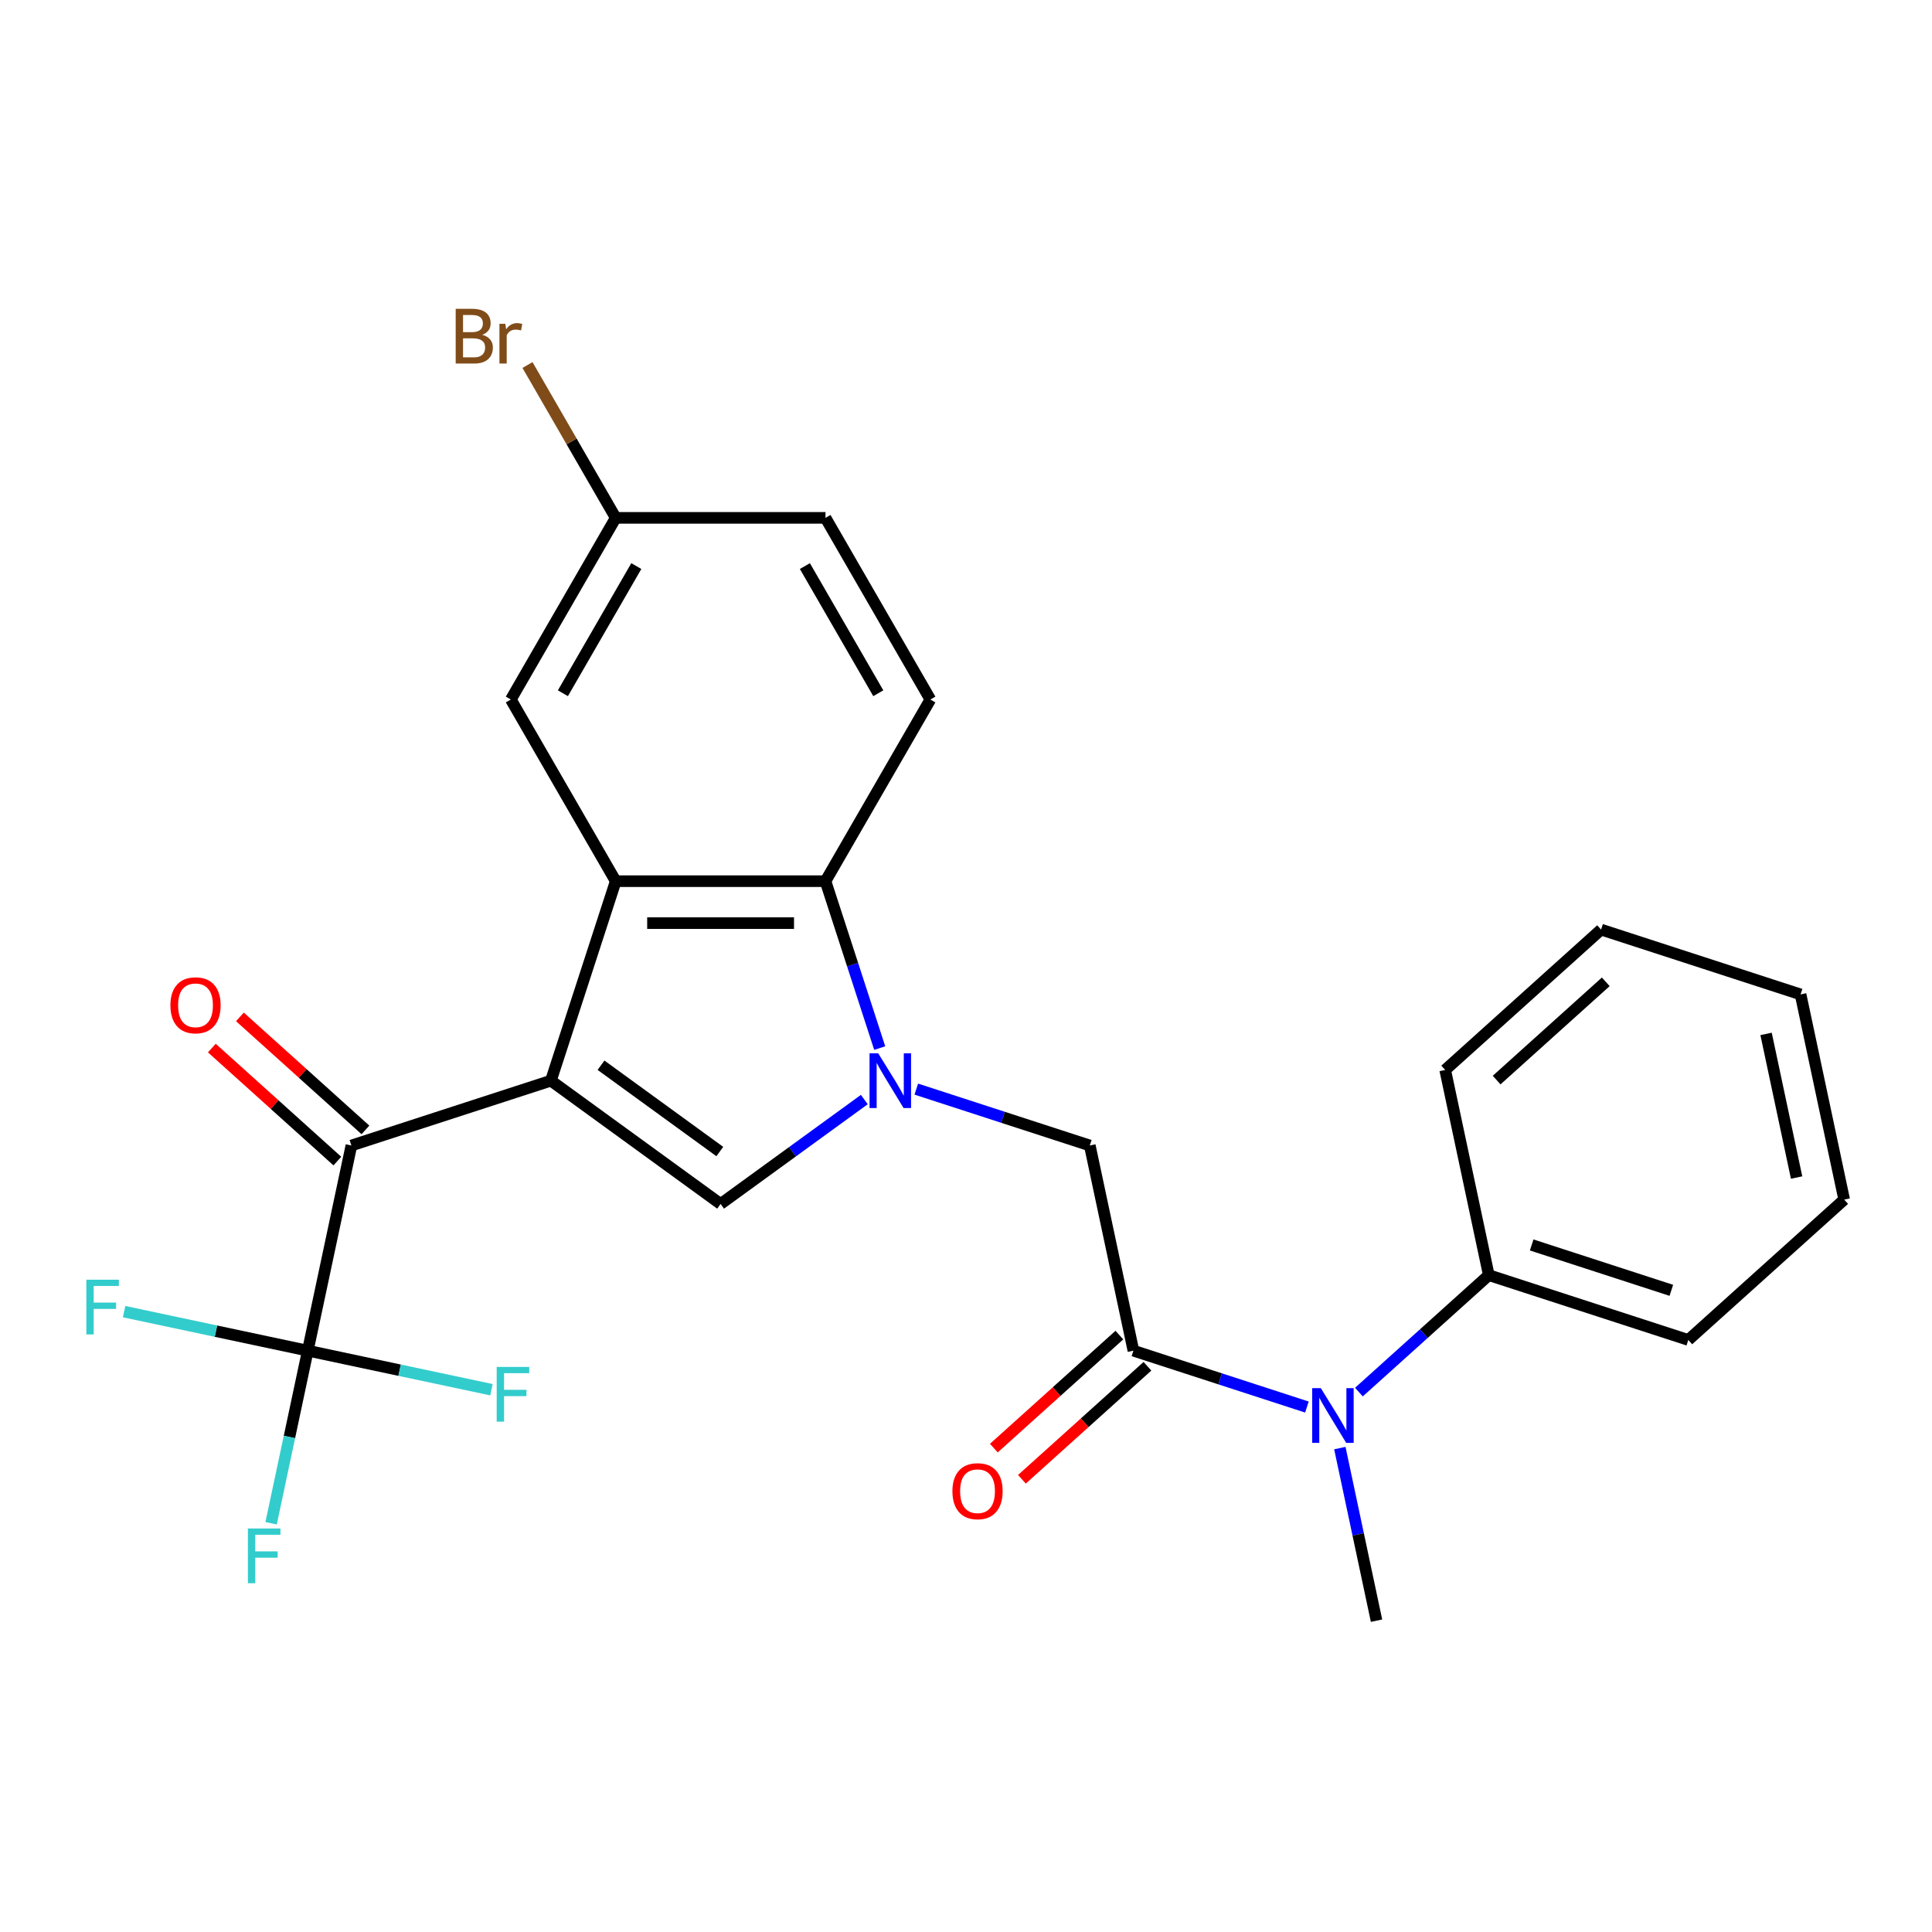<?xml version='1.0' encoding='iso-8859-1'?>
<svg version='1.1' baseProfile='full'
              xmlns='http://www.w3.org/2000/svg'
                      xmlns:rdkit='http://www.rdkit.org/xml'
                      xmlns:xlink='http://www.w3.org/1999/xlink'
                  xml:space='preserve'
width='1000px' height='1000px' viewBox='0 0 1000 1000'>
<!-- END OF HEADER -->
<rect style='opacity:1.0;fill:#FFFFFF;stroke:none' width='1000' height='1000' x='0' y='0'> </rect>
<path class='bond-1' d='M 285.144,559.355 L 372.982,623.173' style='fill:none;fill-rule:evenodd;stroke:#000000;stroke-width:6px;stroke-linecap:butt;stroke-linejoin:miter;stroke-opacity:1' />
<path class='bond-1' d='M 311.083,551.36 L 372.57,596.033' style='fill:none;fill-rule:evenodd;stroke:#000000;stroke-width:6px;stroke-linecap:butt;stroke-linejoin:miter;stroke-opacity:1' />
<path class='bond-2' d='M 285.144,559.355 L 318.695,456.095' style='fill:none;fill-rule:evenodd;stroke:#000000;stroke-width:6px;stroke-linecap:butt;stroke-linejoin:miter;stroke-opacity:1' />
<path class='bond-3' d='M 285.144,559.355 L 181.884,592.906' style='fill:none;fill-rule:evenodd;stroke:#000000;stroke-width:6px;stroke-linecap:butt;stroke-linejoin:miter;stroke-opacity:1' />
<path class='bond-0' d='M 447.365,569.13 L 410.174,596.152' style='fill:none;fill-rule:evenodd;stroke:#0000FF;stroke-width:6px;stroke-linecap:butt;stroke-linejoin:miter;stroke-opacity:1' />
<path class='bond-0' d='M 410.174,596.152 L 372.982,623.173' style='fill:none;fill-rule:evenodd;stroke:#000000;stroke-width:6px;stroke-linecap:butt;stroke-linejoin:miter;stroke-opacity:1' />
<path class='bond-7' d='M 474.274,563.727 L 519.177,578.316' style='fill:none;fill-rule:evenodd;stroke:#0000FF;stroke-width:6px;stroke-linecap:butt;stroke-linejoin:miter;stroke-opacity:1' />
<path class='bond-7' d='M 519.177,578.316 L 564.08,592.906' style='fill:none;fill-rule:evenodd;stroke:#000000;stroke-width:6px;stroke-linecap:butt;stroke-linejoin:miter;stroke-opacity:1' />
<path class='bond-26' d='M 455.337,542.481 L 441.303,499.288' style='fill:none;fill-rule:evenodd;stroke:#0000FF;stroke-width:6px;stroke-linecap:butt;stroke-linejoin:miter;stroke-opacity:1' />
<path class='bond-26' d='M 441.303,499.288 L 427.269,456.095' style='fill:none;fill-rule:evenodd;stroke:#000000;stroke-width:6px;stroke-linecap:butt;stroke-linejoin:miter;stroke-opacity:1' />
<path class='bond-4' d='M 318.695,456.095 L 427.269,456.095' style='fill:none;fill-rule:evenodd;stroke:#000000;stroke-width:6px;stroke-linecap:butt;stroke-linejoin:miter;stroke-opacity:1' />
<path class='bond-4' d='M 334.981,477.81 L 410.982,477.81' style='fill:none;fill-rule:evenodd;stroke:#000000;stroke-width:6px;stroke-linecap:butt;stroke-linejoin:miter;stroke-opacity:1' />
<path class='bond-10' d='M 318.695,456.095 L 264.408,362.067' style='fill:none;fill-rule:evenodd;stroke:#000000;stroke-width:6px;stroke-linecap:butt;stroke-linejoin:miter;stroke-opacity:1' />
<path class='bond-5' d='M 181.884,592.906 L 159.31,699.107' style='fill:none;fill-rule:evenodd;stroke:#000000;stroke-width:6px;stroke-linecap:butt;stroke-linejoin:miter;stroke-opacity:1' />
<path class='bond-12' d='M 189.149,584.838 L 156.663,555.587' style='fill:none;fill-rule:evenodd;stroke:#000000;stroke-width:6px;stroke-linecap:butt;stroke-linejoin:miter;stroke-opacity:1' />
<path class='bond-12' d='M 156.663,555.587 L 124.177,526.337' style='fill:none;fill-rule:evenodd;stroke:#FF0000;stroke-width:6px;stroke-linecap:butt;stroke-linejoin:miter;stroke-opacity:1' />
<path class='bond-12' d='M 174.619,600.975 L 142.133,571.724' style='fill:none;fill-rule:evenodd;stroke:#000000;stroke-width:6px;stroke-linecap:butt;stroke-linejoin:miter;stroke-opacity:1' />
<path class='bond-12' d='M 142.133,571.724 L 109.647,542.474' style='fill:none;fill-rule:evenodd;stroke:#FF0000;stroke-width:6px;stroke-linecap:butt;stroke-linejoin:miter;stroke-opacity:1' />
<path class='bond-9' d='M 427.269,456.095 L 481.556,362.067' style='fill:none;fill-rule:evenodd;stroke:#000000;stroke-width:6px;stroke-linecap:butt;stroke-linejoin:miter;stroke-opacity:1' />
<path class='bond-14' d='M 159.31,699.107 L 149.816,743.771' style='fill:none;fill-rule:evenodd;stroke:#000000;stroke-width:6px;stroke-linecap:butt;stroke-linejoin:miter;stroke-opacity:1' />
<path class='bond-14' d='M 149.816,743.771 L 140.323,788.434' style='fill:none;fill-rule:evenodd;stroke:#33CCCC;stroke-width:6px;stroke-linecap:butt;stroke-linejoin:miter;stroke-opacity:1' />
<path class='bond-15' d='M 159.31,699.107 L 111.776,689.004' style='fill:none;fill-rule:evenodd;stroke:#000000;stroke-width:6px;stroke-linecap:butt;stroke-linejoin:miter;stroke-opacity:1' />
<path class='bond-15' d='M 111.776,689.004 L 64.243,678.9' style='fill:none;fill-rule:evenodd;stroke:#33CCCC;stroke-width:6px;stroke-linecap:butt;stroke-linejoin:miter;stroke-opacity:1' />
<path class='bond-16' d='M 159.31,699.107 L 206.843,709.211' style='fill:none;fill-rule:evenodd;stroke:#000000;stroke-width:6px;stroke-linecap:butt;stroke-linejoin:miter;stroke-opacity:1' />
<path class='bond-16' d='M 206.843,709.211 L 254.377,719.315' style='fill:none;fill-rule:evenodd;stroke:#33CCCC;stroke-width:6px;stroke-linecap:butt;stroke-linejoin:miter;stroke-opacity:1' />
<path class='bond-6' d='M 586.653,699.107 L 564.08,592.906' style='fill:none;fill-rule:evenodd;stroke:#000000;stroke-width:6px;stroke-linecap:butt;stroke-linejoin:miter;stroke-opacity:1' />
<path class='bond-8' d='M 586.653,699.107 L 631.556,713.697' style='fill:none;fill-rule:evenodd;stroke:#000000;stroke-width:6px;stroke-linecap:butt;stroke-linejoin:miter;stroke-opacity:1' />
<path class='bond-8' d='M 631.556,713.697 L 676.459,728.287' style='fill:none;fill-rule:evenodd;stroke:#0000FF;stroke-width:6px;stroke-linecap:butt;stroke-linejoin:miter;stroke-opacity:1' />
<path class='bond-11' d='M 579.388,691.039 L 546.903,720.289' style='fill:none;fill-rule:evenodd;stroke:#000000;stroke-width:6px;stroke-linecap:butt;stroke-linejoin:miter;stroke-opacity:1' />
<path class='bond-11' d='M 546.903,720.289 L 514.417,749.54' style='fill:none;fill-rule:evenodd;stroke:#FF0000;stroke-width:6px;stroke-linecap:butt;stroke-linejoin:miter;stroke-opacity:1' />
<path class='bond-11' d='M 593.918,707.176 L 561.433,736.427' style='fill:none;fill-rule:evenodd;stroke:#000000;stroke-width:6px;stroke-linecap:butt;stroke-linejoin:miter;stroke-opacity:1' />
<path class='bond-11' d='M 561.433,736.427 L 528.947,765.677' style='fill:none;fill-rule:evenodd;stroke:#FF0000;stroke-width:6px;stroke-linecap:butt;stroke-linejoin:miter;stroke-opacity:1' />
<path class='bond-13' d='M 703.368,720.544 L 736.984,690.276' style='fill:none;fill-rule:evenodd;stroke:#0000FF;stroke-width:6px;stroke-linecap:butt;stroke-linejoin:miter;stroke-opacity:1' />
<path class='bond-13' d='M 736.984,690.276 L 770.599,660.009' style='fill:none;fill-rule:evenodd;stroke:#000000;stroke-width:6px;stroke-linecap:butt;stroke-linejoin:miter;stroke-opacity:1' />
<path class='bond-20' d='M 693.5,749.533 L 702.994,794.196' style='fill:none;fill-rule:evenodd;stroke:#0000FF;stroke-width:6px;stroke-linecap:butt;stroke-linejoin:miter;stroke-opacity:1' />
<path class='bond-20' d='M 702.994,794.196 L 712.487,838.86' style='fill:none;fill-rule:evenodd;stroke:#000000;stroke-width:6px;stroke-linecap:butt;stroke-linejoin:miter;stroke-opacity:1' />
<path class='bond-27' d='M 481.556,362.067 L 427.269,268.04' style='fill:none;fill-rule:evenodd;stroke:#000000;stroke-width:6px;stroke-linecap:butt;stroke-linejoin:miter;stroke-opacity:1' />
<path class='bond-27' d='M 454.607,358.821 L 416.606,293.001' style='fill:none;fill-rule:evenodd;stroke:#000000;stroke-width:6px;stroke-linecap:butt;stroke-linejoin:miter;stroke-opacity:1' />
<path class='bond-17' d='M 264.408,362.067 L 318.695,268.04' style='fill:none;fill-rule:evenodd;stroke:#000000;stroke-width:6px;stroke-linecap:butt;stroke-linejoin:miter;stroke-opacity:1' />
<path class='bond-17' d='M 291.356,358.821 L 329.357,293.001' style='fill:none;fill-rule:evenodd;stroke:#000000;stroke-width:6px;stroke-linecap:butt;stroke-linejoin:miter;stroke-opacity:1' />
<path class='bond-21' d='M 770.599,660.009 L 873.859,693.56' style='fill:none;fill-rule:evenodd;stroke:#000000;stroke-width:6px;stroke-linecap:butt;stroke-linejoin:miter;stroke-opacity:1' />
<path class='bond-21' d='M 792.799,644.389 L 865.081,667.875' style='fill:none;fill-rule:evenodd;stroke:#000000;stroke-width:6px;stroke-linecap:butt;stroke-linejoin:miter;stroke-opacity:1' />
<path class='bond-22' d='M 770.599,660.009 L 748.026,553.807' style='fill:none;fill-rule:evenodd;stroke:#000000;stroke-width:6px;stroke-linecap:butt;stroke-linejoin:miter;stroke-opacity:1' />
<path class='bond-18' d='M 318.695,268.04 L 427.269,268.04' style='fill:none;fill-rule:evenodd;stroke:#000000;stroke-width:6px;stroke-linecap:butt;stroke-linejoin:miter;stroke-opacity:1' />
<path class='bond-19' d='M 318.695,268.04 L 295.858,228.486' style='fill:none;fill-rule:evenodd;stroke:#000000;stroke-width:6px;stroke-linecap:butt;stroke-linejoin:miter;stroke-opacity:1' />
<path class='bond-19' d='M 295.858,228.486 L 273.022,188.932' style='fill:none;fill-rule:evenodd;stroke:#7F4C19;stroke-width:6px;stroke-linecap:butt;stroke-linejoin:miter;stroke-opacity:1' />
<path class='bond-24' d='M 873.859,693.56 L 954.545,620.91' style='fill:none;fill-rule:evenodd;stroke:#000000;stroke-width:6px;stroke-linecap:butt;stroke-linejoin:miter;stroke-opacity:1' />
<path class='bond-23' d='M 748.026,553.807 L 828.712,481.157' style='fill:none;fill-rule:evenodd;stroke:#000000;stroke-width:6px;stroke-linecap:butt;stroke-linejoin:miter;stroke-opacity:1' />
<path class='bond-23' d='M 774.659,559.047 L 831.139,508.192' style='fill:none;fill-rule:evenodd;stroke:#000000;stroke-width:6px;stroke-linecap:butt;stroke-linejoin:miter;stroke-opacity:1' />
<path class='bond-25' d='M 828.712,481.157 L 931.972,514.708' style='fill:none;fill-rule:evenodd;stroke:#000000;stroke-width:6px;stroke-linecap:butt;stroke-linejoin:miter;stroke-opacity:1' />
<path class='bond-28' d='M 954.545,620.91 L 931.972,514.708' style='fill:none;fill-rule:evenodd;stroke:#000000;stroke-width:6px;stroke-linecap:butt;stroke-linejoin:miter;stroke-opacity:1' />
<path class='bond-28' d='M 929.919,609.494 L 914.117,535.153' style='fill:none;fill-rule:evenodd;stroke:#000000;stroke-width:6px;stroke-linecap:butt;stroke-linejoin:miter;stroke-opacity:1' />
<path  class='atom-1' d='M 454.56 545.195
L 463.84 560.195
Q 464.76 561.675, 466.24 564.355
Q 467.72 567.035, 467.8 567.195
L 467.8 545.195
L 471.56 545.195
L 471.56 573.515
L 467.68 573.515
L 457.72 557.115
Q 456.56 555.195, 455.32 552.995
Q 454.12 550.795, 453.76 550.115
L 453.76 573.515
L 450.08 573.515
L 450.08 545.195
L 454.56 545.195
' fill='#0000FF'/>
<path  class='atom-9' d='M 683.653 718.499
L 692.933 733.499
Q 693.853 734.979, 695.333 737.659
Q 696.813 740.339, 696.893 740.499
L 696.893 718.499
L 700.653 718.499
L 700.653 746.819
L 696.773 746.819
L 686.813 730.419
Q 685.653 728.499, 684.413 726.299
Q 683.213 724.099, 682.853 723.419
L 682.853 746.819
L 679.173 746.819
L 679.173 718.499
L 683.653 718.499
' fill='#0000FF'/>
<path  class='atom-12' d='M 492.967 771.838
Q 492.967 765.038, 496.327 761.238
Q 499.687 757.438, 505.967 757.438
Q 512.247 757.438, 515.607 761.238
Q 518.967 765.038, 518.967 771.838
Q 518.967 778.718, 515.567 782.638
Q 512.167 786.518, 505.967 786.518
Q 499.727 786.518, 496.327 782.638
Q 492.967 778.758, 492.967 771.838
M 505.967 783.318
Q 510.287 783.318, 512.607 780.438
Q 514.967 777.518, 514.967 771.838
Q 514.967 766.278, 512.607 763.478
Q 510.287 760.638, 505.967 760.638
Q 501.647 760.638, 499.287 763.438
Q 496.967 766.238, 496.967 771.838
Q 496.967 777.558, 499.287 780.438
Q 501.647 783.318, 505.967 783.318
' fill='#FF0000'/>
<path  class='atom-13' d='M 88.198 520.336
Q 88.198 513.536, 91.558 509.736
Q 94.918 505.936, 101.197 505.936
Q 107.477 505.936, 110.837 509.736
Q 114.197 513.536, 114.197 520.336
Q 114.197 527.216, 110.797 531.136
Q 107.397 535.016, 101.197 535.016
Q 94.957 535.016, 91.558 531.136
Q 88.198 527.256, 88.198 520.336
M 101.197 531.816
Q 105.517 531.816, 107.837 528.936
Q 110.197 526.016, 110.197 520.336
Q 110.197 514.776, 107.837 511.976
Q 105.517 509.136, 101.197 509.136
Q 96.877 509.136, 94.517 511.936
Q 92.198 514.736, 92.198 520.336
Q 92.198 526.056, 94.517 528.936
Q 96.877 531.816, 101.197 531.816
' fill='#FF0000'/>
<path  class='atom-15' d='M 128.316 791.149
L 145.156 791.149
L 145.156 794.389
L 132.116 794.389
L 132.116 802.989
L 143.716 802.989
L 143.716 806.269
L 132.116 806.269
L 132.116 819.469
L 128.316 819.469
L 128.316 791.149
' fill='#33CCCC'/>
<path  class='atom-16' d='M 44.689 662.374
L 61.529 662.374
L 61.529 665.614
L 48.489 665.614
L 48.489 674.214
L 60.089 674.214
L 60.089 677.494
L 48.489 677.494
L 48.489 690.694
L 44.689 690.694
L 44.689 662.374
' fill='#33CCCC'/>
<path  class='atom-17' d='M 257.091 707.521
L 273.931 707.521
L 273.931 710.761
L 260.891 710.761
L 260.891 719.361
L 272.491 719.361
L 272.491 722.641
L 260.891 722.641
L 260.891 735.841
L 257.091 735.841
L 257.091 707.521
' fill='#33CCCC'/>
<path  class='atom-20' d='M 249.628 173.292
Q 252.348 174.052, 253.708 175.732
Q 255.108 177.372, 255.108 179.812
Q 255.108 183.732, 252.588 185.972
Q 250.108 188.172, 245.388 188.172
L 235.868 188.172
L 235.868 159.852
L 244.228 159.852
Q 249.068 159.852, 251.508 161.812
Q 253.948 163.772, 253.948 167.372
Q 253.948 171.652, 249.628 173.292
M 239.668 163.052
L 239.668 171.932
L 244.228 171.932
Q 247.028 171.932, 248.468 170.812
Q 249.948 169.652, 249.948 167.372
Q 249.948 163.052, 244.228 163.052
L 239.668 163.052
M 245.388 184.972
Q 248.148 184.972, 249.628 183.652
Q 251.108 182.332, 251.108 179.812
Q 251.108 177.492, 249.468 176.332
Q 247.868 175.132, 244.788 175.132
L 239.668 175.132
L 239.668 184.972
L 245.388 184.972
' fill='#7F4C19'/>
<path  class='atom-20' d='M 261.548 167.612
L 261.988 170.452
Q 264.148 167.252, 267.668 167.252
Q 268.788 167.252, 270.308 167.652
L 269.708 171.012
Q 267.988 170.612, 267.028 170.612
Q 265.348 170.612, 264.228 171.292
Q 263.148 171.932, 262.268 173.492
L 262.268 188.172
L 258.508 188.172
L 258.508 167.612
L 261.548 167.612
' fill='#7F4C19'/>
</svg>
